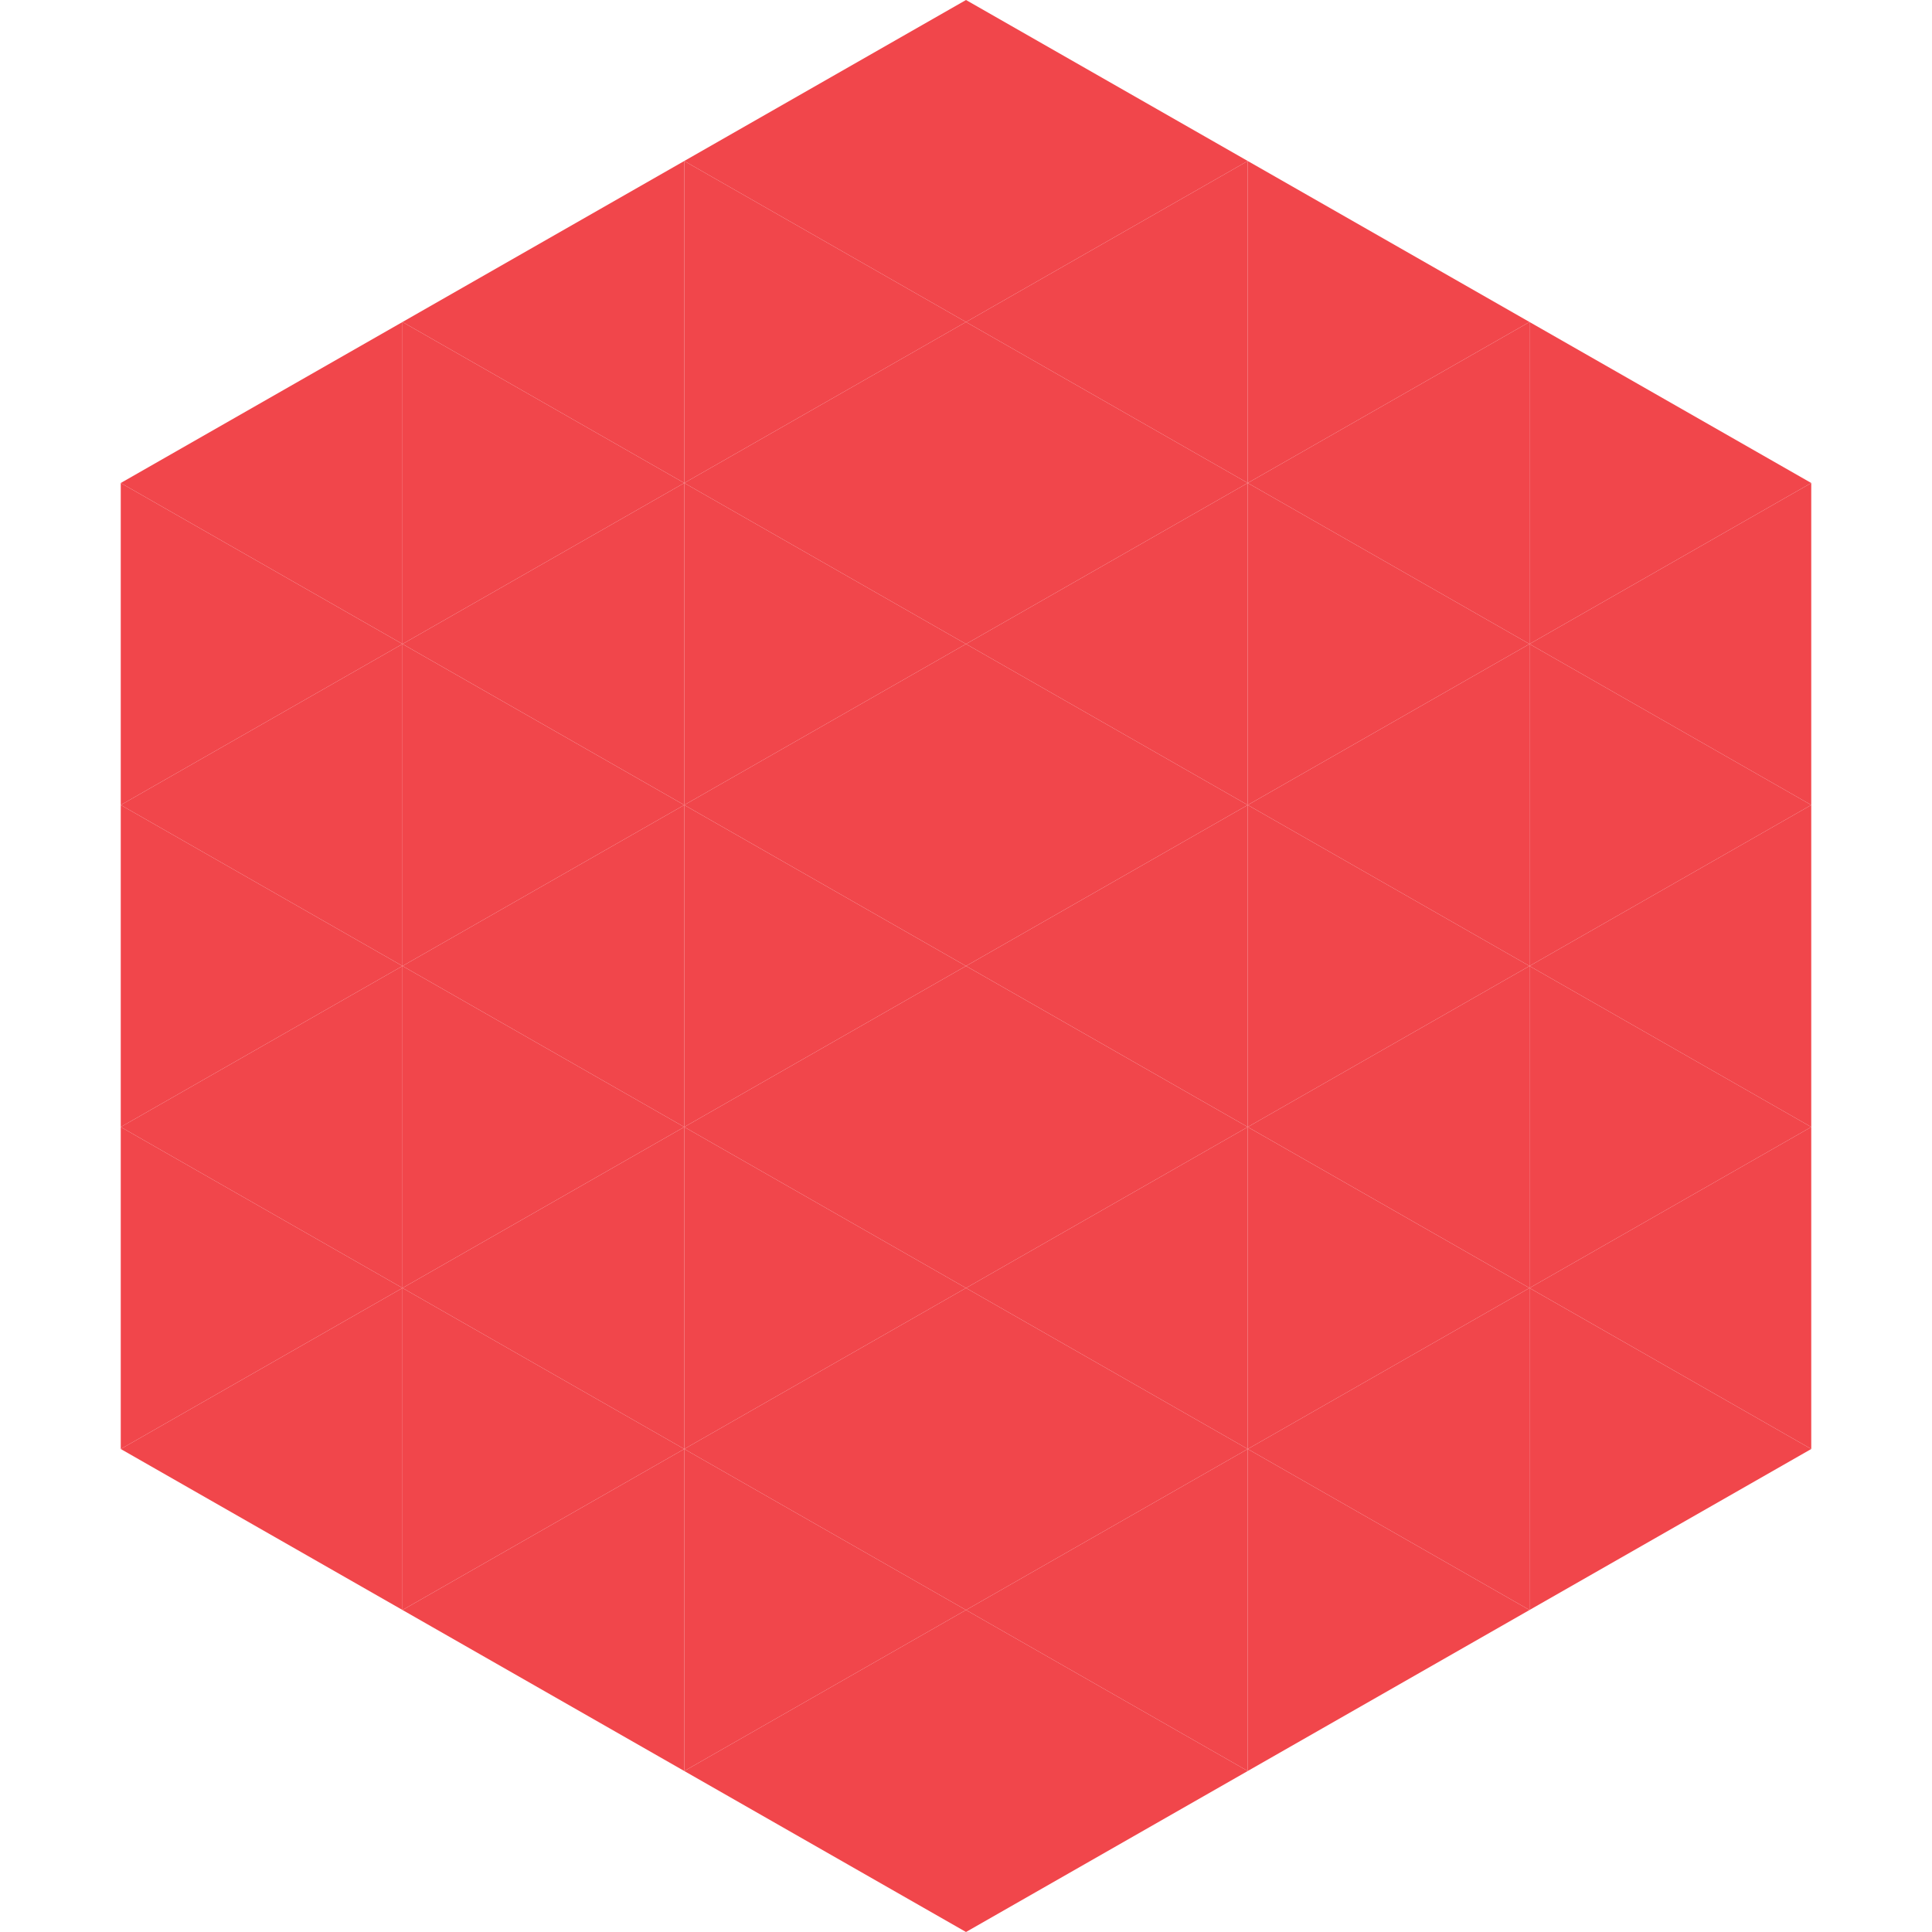 <?xml version="1.0"?>
<!-- Generated by SVGo -->
<svg width="240" height="240"
     xmlns="http://www.w3.org/2000/svg"
     xmlns:xlink="http://www.w3.org/1999/xlink">
<polygon points="50,40 15,60 50,80" style="fill:rgb(241,70,75)" />
<polygon points="190,40 225,60 190,80" style="fill:rgb(241,70,75)" />
<polygon points="15,60 50,80 15,100" style="fill:rgb(241,70,75)" />
<polygon points="225,60 190,80 225,100" style="fill:rgb(241,70,75)" />
<polygon points="50,80 15,100 50,120" style="fill:rgb(241,70,75)" />
<polygon points="190,80 225,100 190,120" style="fill:rgb(241,70,75)" />
<polygon points="15,100 50,120 15,140" style="fill:rgb(241,70,75)" />
<polygon points="225,100 190,120 225,140" style="fill:rgb(241,70,75)" />
<polygon points="50,120 15,140 50,160" style="fill:rgb(241,70,75)" />
<polygon points="190,120 225,140 190,160" style="fill:rgb(241,70,75)" />
<polygon points="15,140 50,160 15,180" style="fill:rgb(241,70,75)" />
<polygon points="225,140 190,160 225,180" style="fill:rgb(241,70,75)" />
<polygon points="50,160 15,180 50,200" style="fill:rgb(241,70,75)" />
<polygon points="190,160 225,180 190,200" style="fill:rgb(241,70,75)" />
<polygon points="15,180 50,200 15,220" style="fill:rgb(255,255,255); fill-opacity:0" />
<polygon points="225,180 190,200 225,220" style="fill:rgb(255,255,255); fill-opacity:0" />
<polygon points="50,0 85,20 50,40" style="fill:rgb(255,255,255); fill-opacity:0" />
<polygon points="190,0 155,20 190,40" style="fill:rgb(255,255,255); fill-opacity:0" />
<polygon points="85,20 50,40 85,60" style="fill:rgb(241,70,75)" />
<polygon points="155,20 190,40 155,60" style="fill:rgb(241,70,75)" />
<polygon points="50,40 85,60 50,80" style="fill:rgb(241,70,75)" />
<polygon points="190,40 155,60 190,80" style="fill:rgb(241,70,75)" />
<polygon points="85,60 50,80 85,100" style="fill:rgb(241,70,75)" />
<polygon points="155,60 190,80 155,100" style="fill:rgb(241,70,75)" />
<polygon points="50,80 85,100 50,120" style="fill:rgb(241,70,75)" />
<polygon points="190,80 155,100 190,120" style="fill:rgb(241,70,75)" />
<polygon points="85,100 50,120 85,140" style="fill:rgb(241,70,75)" />
<polygon points="155,100 190,120 155,140" style="fill:rgb(241,70,75)" />
<polygon points="50,120 85,140 50,160" style="fill:rgb(241,70,75)" />
<polygon points="190,120 155,140 190,160" style="fill:rgb(241,70,75)" />
<polygon points="85,140 50,160 85,180" style="fill:rgb(241,70,75)" />
<polygon points="155,140 190,160 155,180" style="fill:rgb(241,70,75)" />
<polygon points="50,160 85,180 50,200" style="fill:rgb(241,70,75)" />
<polygon points="190,160 155,180 190,200" style="fill:rgb(241,70,75)" />
<polygon points="85,180 50,200 85,220" style="fill:rgb(241,70,75)" />
<polygon points="155,180 190,200 155,220" style="fill:rgb(241,70,75)" />
<polygon points="120,0 85,20 120,40" style="fill:rgb(241,70,75)" />
<polygon points="120,0 155,20 120,40" style="fill:rgb(241,70,75)" />
<polygon points="85,20 120,40 85,60" style="fill:rgb(241,70,75)" />
<polygon points="155,20 120,40 155,60" style="fill:rgb(241,70,75)" />
<polygon points="120,40 85,60 120,80" style="fill:rgb(241,70,75)" />
<polygon points="120,40 155,60 120,80" style="fill:rgb(241,70,75)" />
<polygon points="85,60 120,80 85,100" style="fill:rgb(241,70,75)" />
<polygon points="155,60 120,80 155,100" style="fill:rgb(241,70,75)" />
<polygon points="120,80 85,100 120,120" style="fill:rgb(241,70,75)" />
<polygon points="120,80 155,100 120,120" style="fill:rgb(241,70,75)" />
<polygon points="85,100 120,120 85,140" style="fill:rgb(241,70,75)" />
<polygon points="155,100 120,120 155,140" style="fill:rgb(241,70,75)" />
<polygon points="120,120 85,140 120,160" style="fill:rgb(241,70,75)" />
<polygon points="120,120 155,140 120,160" style="fill:rgb(241,70,75)" />
<polygon points="85,140 120,160 85,180" style="fill:rgb(241,70,75)" />
<polygon points="155,140 120,160 155,180" style="fill:rgb(241,70,75)" />
<polygon points="120,160 85,180 120,200" style="fill:rgb(241,70,75)" />
<polygon points="120,160 155,180 120,200" style="fill:rgb(241,70,75)" />
<polygon points="85,180 120,200 85,220" style="fill:rgb(241,70,75)" />
<polygon points="155,180 120,200 155,220" style="fill:rgb(241,70,75)" />
<polygon points="120,200 85,220 120,240" style="fill:rgb(241,70,75)" />
<polygon points="120,200 155,220 120,240" style="fill:rgb(241,70,75)" />
<polygon points="85,220 120,240 85,260" style="fill:rgb(255,255,255); fill-opacity:0" />
<polygon points="155,220 120,240 155,260" style="fill:rgb(255,255,255); fill-opacity:0" />
</svg>
